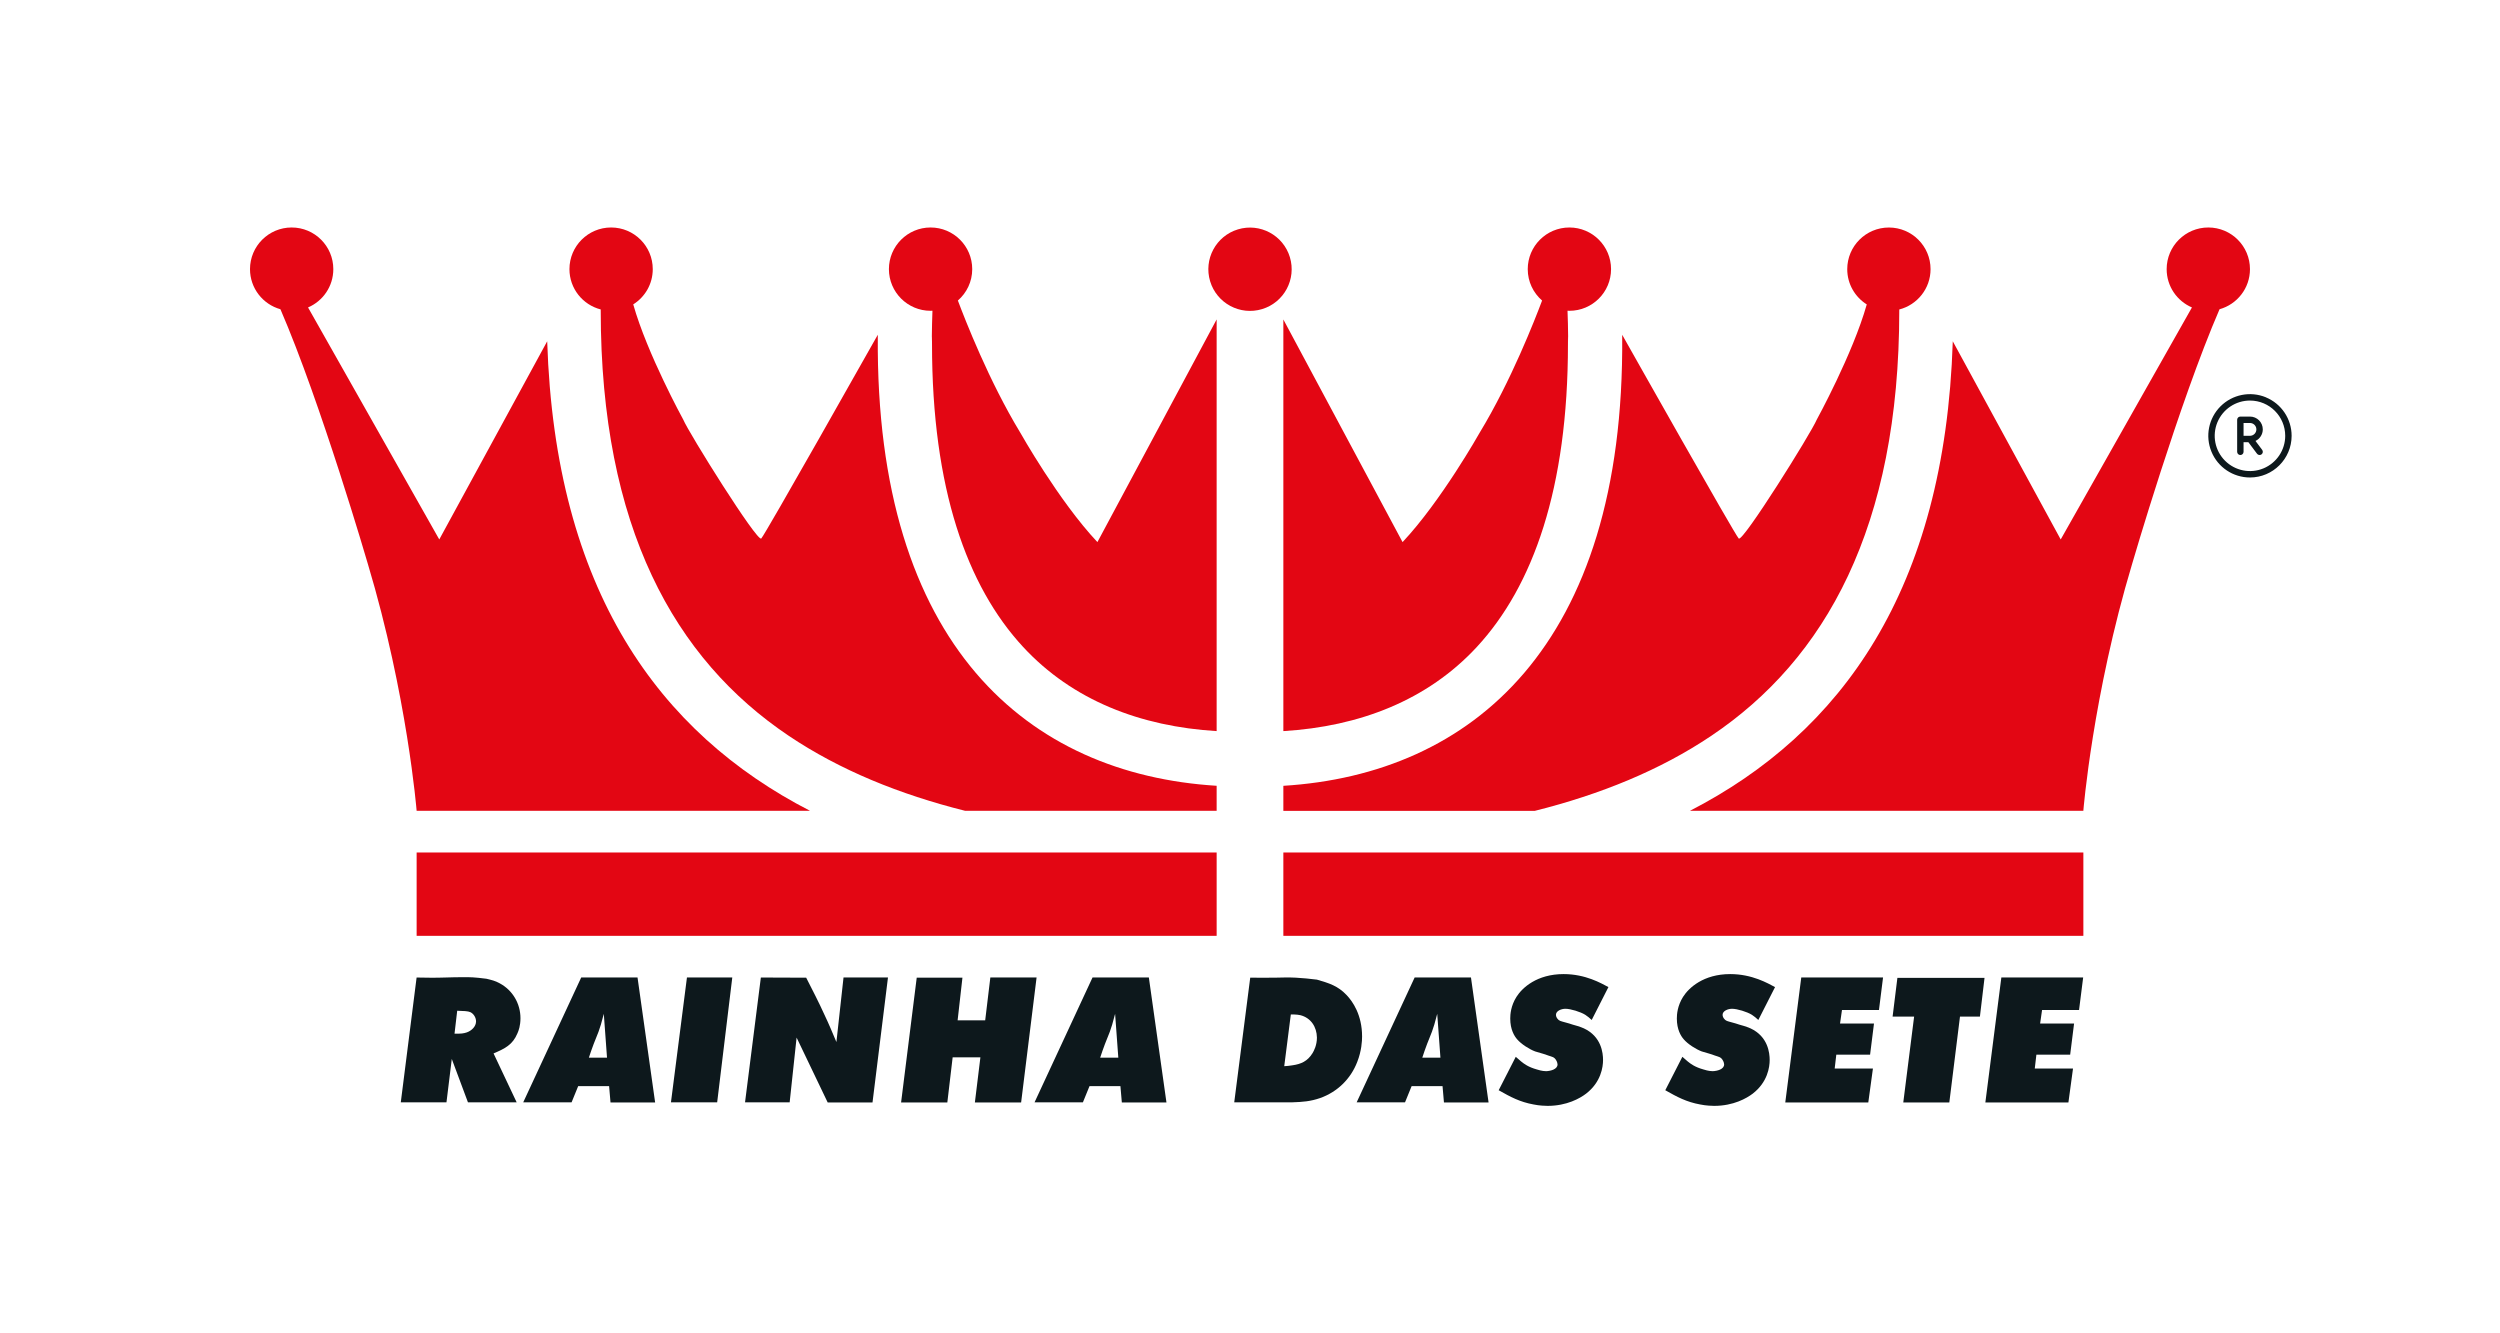 <?xml version="1.0" encoding="UTF-8"?>
<svg id="Camada_1" data-name="Camada 1" xmlns="http://www.w3.org/2000/svg" viewBox="0 0 850.39 453.54">
  <defs>
    <style>
      .cls-1, .cls-2, .cls-3 {
        stroke-width: 0px;
      }

      .cls-1, .cls-3 {
        fill: #e30613;
      }

      .cls-2 {
        fill: #0d181c;
      }

      .cls-3 {
        fill-rule: evenodd;
      }
    </style>
  </defs>
  <path class="cls-2" d="M155.51,343.81c2.18.06,3.69.12,4.48.48,1.15.54,1.94,1.88,1.94,3.14,0,1.69-1.45,3.15-3.15,3.75-1.09.36-1.94.48-4.17.42l.91-7.8ZM167.91,358.32c3.81-1.63,6.47-2.9,8.1-6.83.42-.91,1.03-2.6,1.03-5.14,0-4.96-2.66-9.5-7.02-11.85-1.63-.91-2.84-1.15-4.54-1.57-4.23-.54-5.44-.54-7.8-.54-2.12,0-4.23.06-6.35.12-3.21.12-6.41.06-9.62,0l-5.38,42.46h15.54l1.81-14.76,5.5,14.76h16.57l-7.86-16.63Z"/>
  <path class="cls-2" d="M200.31,359.77c.54-1.56,1.03-3.14,1.63-4.65,1.33-3.5,1.94-4.22,3.45-10.26l1.09,14.91h-6.17ZM197.7,332.5l-19.72,42.46h16.45l2.24-5.5h10.52l.48,5.56h15.18l-5.99-42.52h-19.17Z"/>
  <polygon class="cls-2" points="233.67 332.5 228.23 374.96 243.95 374.96 249.09 332.5 233.67 332.5"/>
  <path class="cls-2" d="M258.81,332.5l-5.38,42.46h15.18l2.36-22.02,10.58,22.08h15.24l5.26-42.52h-15.12l-2.42,21.96c-1.33-3.15-2.6-6.23-4.05-9.25-1.94-4.29-4.11-8.47-6.23-12.64l-15.42-.06Z"/>
  <polygon class="cls-2" points="311.83 332.56 306.51 375.02 322.24 375.02 324.05 359.65 333.49 359.65 331.61 375.02 347.34 375.02 352.6 332.5 336.87 332.5 335.12 347.07 325.74 347.07 327.38 332.56 311.83 332.56"/>
  <path class="cls-2" d="M374.23,359.77c.54-1.56,1.03-3.14,1.63-4.65,1.33-3.5,1.94-4.22,3.45-10.26l1.09,14.91h-6.17ZM371.63,332.5l-19.72,42.46h16.45l2.24-5.5h10.52l.48,5.56h15.18l-5.99-42.52h-19.17Z"/>
  <path class="cls-2" d="M439.07,345.08c.18,0,2-.06,3.27.24,3.57.91,5.56,3.99,5.62,7.62,0,2.6-1.03,4.54-1.51,5.32-1.69,2.72-3.87,3.69-6.83,4.11-.97.18-1.87.24-2.78.3l2.24-17.6ZM439.61,374.96c3.51-.12,6.11-.3,9.44-1.45,5.81-2.06,10.4-6.47,12.64-12.34,1.45-3.69,1.63-7.08,1.63-8.59,0-7.44-3.27-11.98-5.2-14.03-3.02-3.21-5.99-4.11-10.16-5.32-2.42-.3-4.78-.54-7.2-.67-2.3-.12-4.66-.06-6.96,0-2.84.06-5.69,0-8.53,0l-5.44,42.4h19.78Z"/>
  <path class="cls-2" d="M483.8,359.77c.54-1.56,1.03-3.14,1.63-4.65,1.33-3.5,1.94-4.22,3.45-10.26l1.09,14.91h-6.17ZM481.2,332.5l-19.72,42.46h16.45l2.24-5.5h10.52l.48,5.56h15.18l-5.99-42.52h-19.17Z"/>
  <path class="cls-2" d="M547.11,335.76c-2.42-1.27-7.74-4.42-15.24-4.42-9.07,0-14.09,4.66-16.03,7.74-1.94,3.08-2.12,5.99-2.12,7.38,0,3.75,1.39,5.99,2.36,7.08,1.39,1.63,4.17,3.39,6.11,4.11.79.24,1.63.48,2.48.73.67.18,1.33.42,2,.67,1.15.42,2.06.42,2.72,1.69.36.6.36,1.03.42,1.33,0,1.63-2.3,2.24-3.87,2.3-1.39,0-2.84-.48-3.21-.6-2.84-.79-4.29-1.88-5.32-2.72-.6-.48-1.21-1.03-1.81-1.57l-5.81,11.37c4.05,2.3,7.2,3.99,11.85,4.84,2,.42,4.11.48,4.78.48,6.59,0,11.07-2.6,13.12-4.17,5.08-3.93,5.75-9.07,5.75-11.43s-.54-7.98-6.53-10.77c-1.57-.67-3.33-1.15-3.81-1.27-.79-.24-1.57-.54-2.42-.73-1.69-.48-2.18-.48-2.84-1.39-.12-.12-.42-.67-.42-1.21,0-1.33,1.81-2.06,3.21-2.06,1.75,0,5.14,1.03,6.77,2.06.85.54,1.45,1.09,2.18,1.75l5.69-11.19Z"/>
  <path class="cls-2" d="M603.78,335.76c-2.42-1.27-7.74-4.42-15.24-4.42-9.07,0-14.09,4.66-16.03,7.74-1.94,3.08-2.12,5.99-2.12,7.38,0,3.75,1.39,5.99,2.36,7.08,1.39,1.63,4.17,3.39,6.11,4.11.79.24,1.63.48,2.48.73.67.18,1.33.42,2,.67,1.15.42,2.06.42,2.72,1.69.36.6.36,1.03.42,1.33,0,1.63-2.3,2.24-3.87,2.3-1.39,0-2.84-.48-3.21-.6-2.84-.79-4.29-1.88-5.32-2.72-.6-.48-1.21-1.03-1.81-1.57l-5.81,11.37c4.05,2.3,7.2,3.99,11.85,4.84,2,.42,4.11.48,4.78.48,6.59,0,11.07-2.6,13.13-4.17,5.08-3.93,5.75-9.07,5.75-11.43s-.54-7.98-6.53-10.77c-1.57-.67-3.33-1.15-3.81-1.27-.79-.24-1.57-.54-2.42-.73-1.69-.48-2.18-.48-2.84-1.39-.12-.12-.42-.67-.42-1.21,0-1.33,1.81-2.06,3.21-2.06,1.75,0,5.14,1.03,6.77,2.06.85.54,1.45,1.09,2.18,1.75l5.69-11.19Z"/>
  <polygon class="cls-2" points="612.71 332.5 607.27 375.02 635.51 375.02 637.09 363.46 624.08 363.46 624.63 358.75 636.12 358.75 637.45 348.16 625.9 348.16 626.56 343.56 639.14 343.56 640.53 332.5 612.71 332.5"/>
  <polygon class="cls-2" points="645.41 332.62 643.78 345.8 651.1 345.8 647.41 375.02 663.07 375.02 666.7 345.8 673.48 345.8 675.05 332.62 645.41 332.62"/>
  <polygon class="cls-2" points="680.77 332.5 675.33 375.02 703.58 375.02 705.15 363.46 692.14 363.46 692.69 358.75 704.18 358.75 705.51 348.16 693.96 348.16 694.62 343.56 707.2 343.56 708.6 332.5 680.77 332.5"/>
  <g>
    <path class="cls-2" d="M769.7,146.06c0-2.41-1.95-4.36-4.36-4.36h-3.27c-.6,0-1.09.49-1.09,1.09v10.9c0,.6.49,1.09,1.09,1.09s1.09-.49,1.09-1.09v-3.27h1.64l2.94,3.92c.17.23.43.38.72.43.29.04.58-.03.81-.21.23-.17.38-.43.43-.72.04-.29-.03-.58-.21-.81l-2.28-3.04c1.47-.7,2.49-2.2,2.49-3.94ZM765.34,148.24h-2.18v-4.36h2.18c1.2,0,2.18.98,2.18,2.18s-.98,2.18-2.18,2.18Z"/>
    <path class="cls-2" d="M770.77,135.15c-5.3-2.19-11.39-.98-15.45,3.07-4.05,4.05-5.27,10.15-3.07,15.45,2.19,5.3,7.36,8.75,13.09,8.75,7.82,0,14.16-6.35,14.17-14.17,0-5.73-3.45-10.9-8.75-13.09ZM769.93,159.32c-4.48,1.86-9.64.83-13.07-2.6-3.43-3.43-4.46-8.59-2.6-13.07,1.86-4.48,6.23-7.4,11.08-7.4,6.62,0,11.98,5.37,11.99,11.99,0,4.85-2.92,9.22-7.4,11.08Z"/>
  </g>
  <g>
    <circle class="cls-1" cx="425.2" cy="91.55" r="14.17" transform="translate(-8.29 127.14) rotate(-16.84)"/>
    <path class="cls-3" d="M413.84,108.67l-40.55,75.73c-13.19-14.03-26.23-37.22-26.23-37.22-10.65-17.53-18.83-38.55-21.23-44.95,2.98-2.6,4.88-6.41,4.88-10.68,0-7.83-6.35-14.17-14.17-14.17s-14.17,6.35-14.17,14.17,6.35,14.17,14.17,14.17c.22,0,.43-.02.64-.03-.11,2.92-.18,5.89-.21,8.92-.04,4.98.06-4.31.06,2.47,0,49.02,11.86,82.29,30.97,102.96,16.84,18.21,39.98,27.09,65.85,28.65v-3.37s0-136.65,0-136.65Z"/>
    <path class="cls-3" d="M141.72,275.8h133.81c-51.43-26.49-86.71-75.07-89.4-159.71l-36.71,67.41-44.64-78.92c5.06-2.16,8.6-7.18,8.6-13.03,0-7.83-6.35-14.17-14.17-14.17s-14.17,6.35-14.17,14.17c0,6.5,4.38,11.97,10.35,13.64,13.78,31.83,29.74,86.64,29.74,86.64,13.43,44.74,16.59,83.97,16.59,83.97Z"/>
    <path class="cls-3" d="M204.34,105.26c0,.1,0,.21,0,.31,0,73.79,25.12,118.6,63.9,144.68,17.46,11.74,37.82,19.98,60.05,25.55h85.56v-8.51c-63.93-3.95-116.11-47.5-115.26-152.83,0-.2,0-.39,0-.59-2.07,3.67-38.32,67.96-39.64,69.3-1.36,1.37-24.71-36-26.53-40.42,0,0-12.26-22.34-17.02-39.21,3.99-2.51,6.64-6.93,6.64-11.99,0-7.83-6.35-14.17-14.17-14.17s-14.17,6.35-14.17,14.17c0,6.6,4.52,12.14,10.64,13.71Z"/>
    <rect class="cls-1" x="141.72" y="289.98" width="272.13" height="28.35"/>
    <path class="cls-3" d="M436.54,245.32v3.37c25.87-1.56,49-10.44,65.84-28.65,19.11-20.67,30.97-53.94,30.97-102.96,0-6.79.1,2.51.06-2.47-.02-3.03-.1-6-.21-8.92.21,0,.42.03.64.03,7.83,0,14.17-6.35,14.17-14.17s-6.35-14.17-14.17-14.17-14.17,6.35-14.17,14.17c0,4.27,1.89,8.08,4.88,10.68-2.4,6.39-10.58,27.42-21.23,44.95,0,0-13.04,23.19-26.23,37.22l-40.55-75.73v136.65Z"/>
    <path class="cls-3" d="M436.54,267.3v8.51h85.56c22.23-5.57,42.59-13.81,60.05-25.55,38.78-26.08,63.9-70.88,63.9-144.68,0-.1,0-.21,0-.31,6.11-1.57,10.64-7.11,10.64-13.71,0-7.83-6.35-14.17-14.17-14.17s-14.17,6.35-14.17,14.17c0,5.06,2.66,9.48,6.64,11.99-4.76,16.88-17.02,39.21-17.02,39.21-1.82,4.42-25.16,41.79-26.53,40.42-1.33-1.33-37.58-65.63-39.64-69.3,0,.2,0,.39,0,.59.86,105.33-51.33,148.88-115.26,152.83Z"/>
    <path class="cls-3" d="M765.34,91.55c0-7.83-6.35-14.17-14.17-14.17s-14.17,6.35-14.17,14.17c0,5.85,3.54,10.87,8.6,13.03l-44.64,78.92-36.71-67.41c-2.69,84.64-37.96,133.22-89.4,159.71h133.81s3.16-39.23,16.59-83.97c0,0,15.96-54.81,29.74-86.64,5.97-1.67,10.35-7.14,10.35-13.64Z"/>
    <rect class="cls-1" x="436.54" y="289.98" width="272.13" height="28.35"/>
  </g>
</svg>